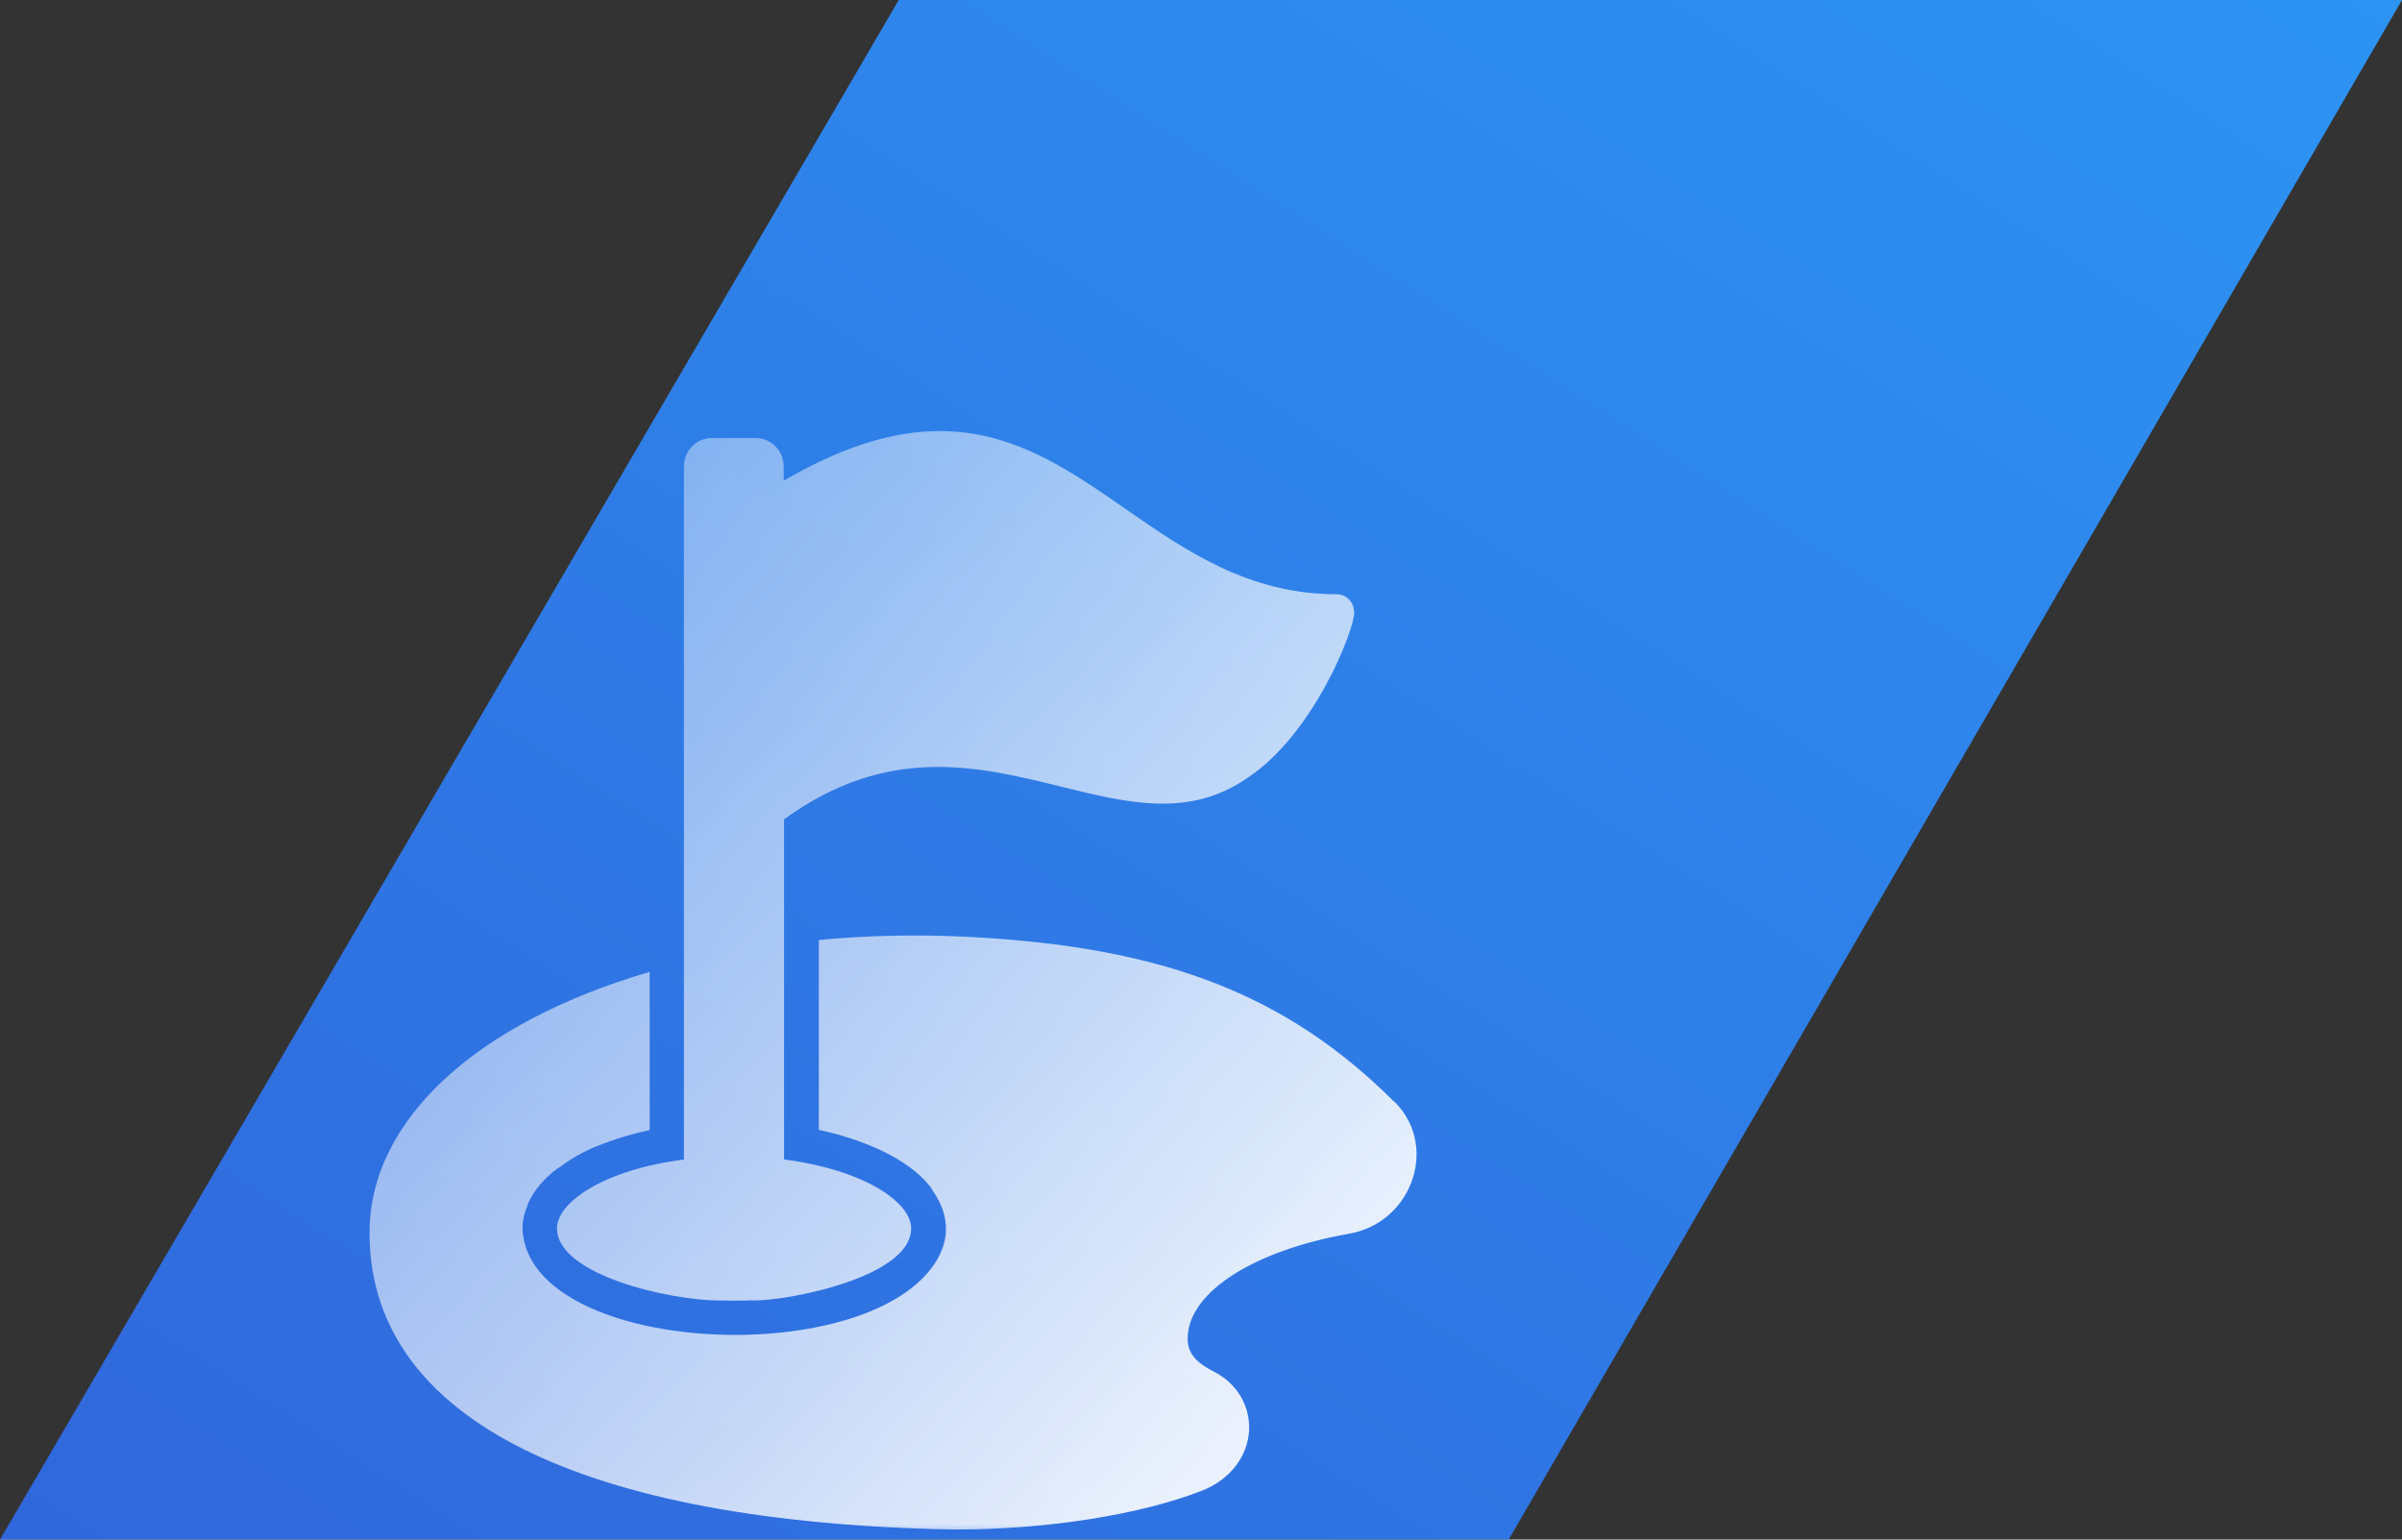 <svg width="78" height="50" viewBox="0 0 78 50" fill="none" xmlns="http://www.w3.org/2000/svg">
<rect x="0" y="0" width="78" height="50" fill="#333333" stroke="none"/>
<g clip-path="url(#clip0_10271_56211)">
<g clip-path="url(#clip1_10271_56211)">
<path d="M29.185 0L0 50H48.991L78 0H29.185Z" fill="url(#paint0_linear_10271_56211)"/>
<mask id="mask0_10271_56211" style="mask-type:alpha" maskUnits="userSpaceOnUse" x="0" y="0" width="78" height="50">
<path d="M29.185 0L0 50H48.991L78 0H29.185Z" fill="url(#paint1_linear_10271_56211)"/>
</mask>
<g mask="url(#mask0_10271_56211)">
<path fill-rule="evenodd" clip-rule="evenodd" d="M40.538 25.243C42.648 23.834 43.98 20.487 43.98 19.862H43.968C43.968 19.553 43.713 19.298 43.404 19.298C40.543 19.298 38.515 17.891 36.549 16.528C33.587 14.474 30.766 12.517 25.449 15.611V15.142C25.449 14.636 25.038 14.226 24.539 14.226H23.118C22.619 14.226 22.209 14.636 22.209 15.142V37.657C19.646 37.984 18.088 39.03 18.088 39.892C18.088 41.42 21.804 42.235 23.338 42.235C23.552 42.241 24.117 42.241 24.331 42.235V42.223C25.015 42.336 29.587 41.599 29.587 39.892C29.587 39.03 28.029 37.984 25.461 37.657V26.61C28.827 24.159 31.774 24.886 34.446 25.545C36.635 26.085 38.64 26.579 40.538 25.243ZM31.459 30.427C37.773 30.748 41.769 32.294 45.258 35.766H45.27C45.936 36.42 46.162 37.342 45.883 38.245C45.585 39.197 44.801 39.892 43.82 40.065C40.752 40.6 38.641 41.937 38.57 43.388C38.546 43.822 38.683 44.167 39.408 44.541C40.151 44.91 40.597 45.641 40.562 46.444C40.52 47.3 39.943 48.049 39.046 48.406C37.048 49.191 33.998 49.672 31.079 49.672C30.967 49.672 30.854 49.669 30.741 49.666C30.627 49.663 30.512 49.66 30.395 49.66C18.469 49.333 11.941 45.891 12 39.964C12.048 36.343 15.49 33.204 21.097 31.563V36.7C20.538 36.819 19.937 36.997 19.402 37.217H19.39C18.785 37.465 18.397 37.745 18.213 37.877C18.147 37.925 18.107 37.954 18.094 37.954C17.696 38.251 17.333 38.65 17.137 39.107C17.137 39.132 17.122 39.171 17.101 39.226C17.018 39.44 16.844 39.889 17.113 40.612C18.427 43.989 27.898 44.327 30.258 41.17C31.138 39.978 30.526 39.033 30.304 38.69C30.268 38.635 30.242 38.595 30.235 38.572C29.444 37.544 27.851 36.967 26.59 36.694V30.528C28.189 30.374 29.819 30.344 31.459 30.427Z" fill="url(#paint2_linear_10271_56211)" fill-opacity="0.9"/>
</g>
</g>
</g>
<defs>
<linearGradient id="paint0_linear_10271_56211" x1="78" y1="0" x2="32.567" y2="70.876" gradientUnits="userSpaceOnUse">
<stop stop-color="#2D94F3"/>
<stop offset="1" stop-color="#3067DC"/>
</linearGradient>
<linearGradient id="paint1_linear_10271_56211" x1="32.235" y1="-1.282" x2="46.88" y2="59.247" gradientUnits="userSpaceOnUse">
<stop stop-color="#2C7FFF"/>
<stop offset="1" stop-color="#0741D2"/>
</linearGradient>
<linearGradient id="paint2_linear_10271_56211" x1="18.617" y1="14.576" x2="46.176" y2="39.844" gradientUnits="userSpaceOnUse">
<stop stop-color="white" stop-opacity="0.414"/>
<stop offset="1" stop-color="white"/>
</linearGradient>
<clipPath id="clip0_10271_56211">
<rect width="78" height="50" fill="white"/>
</clipPath>
<clipPath id="clip1_10271_56211">
<rect width="78" height="50" fill="white"/>
</clipPath>
</defs>
</svg>
